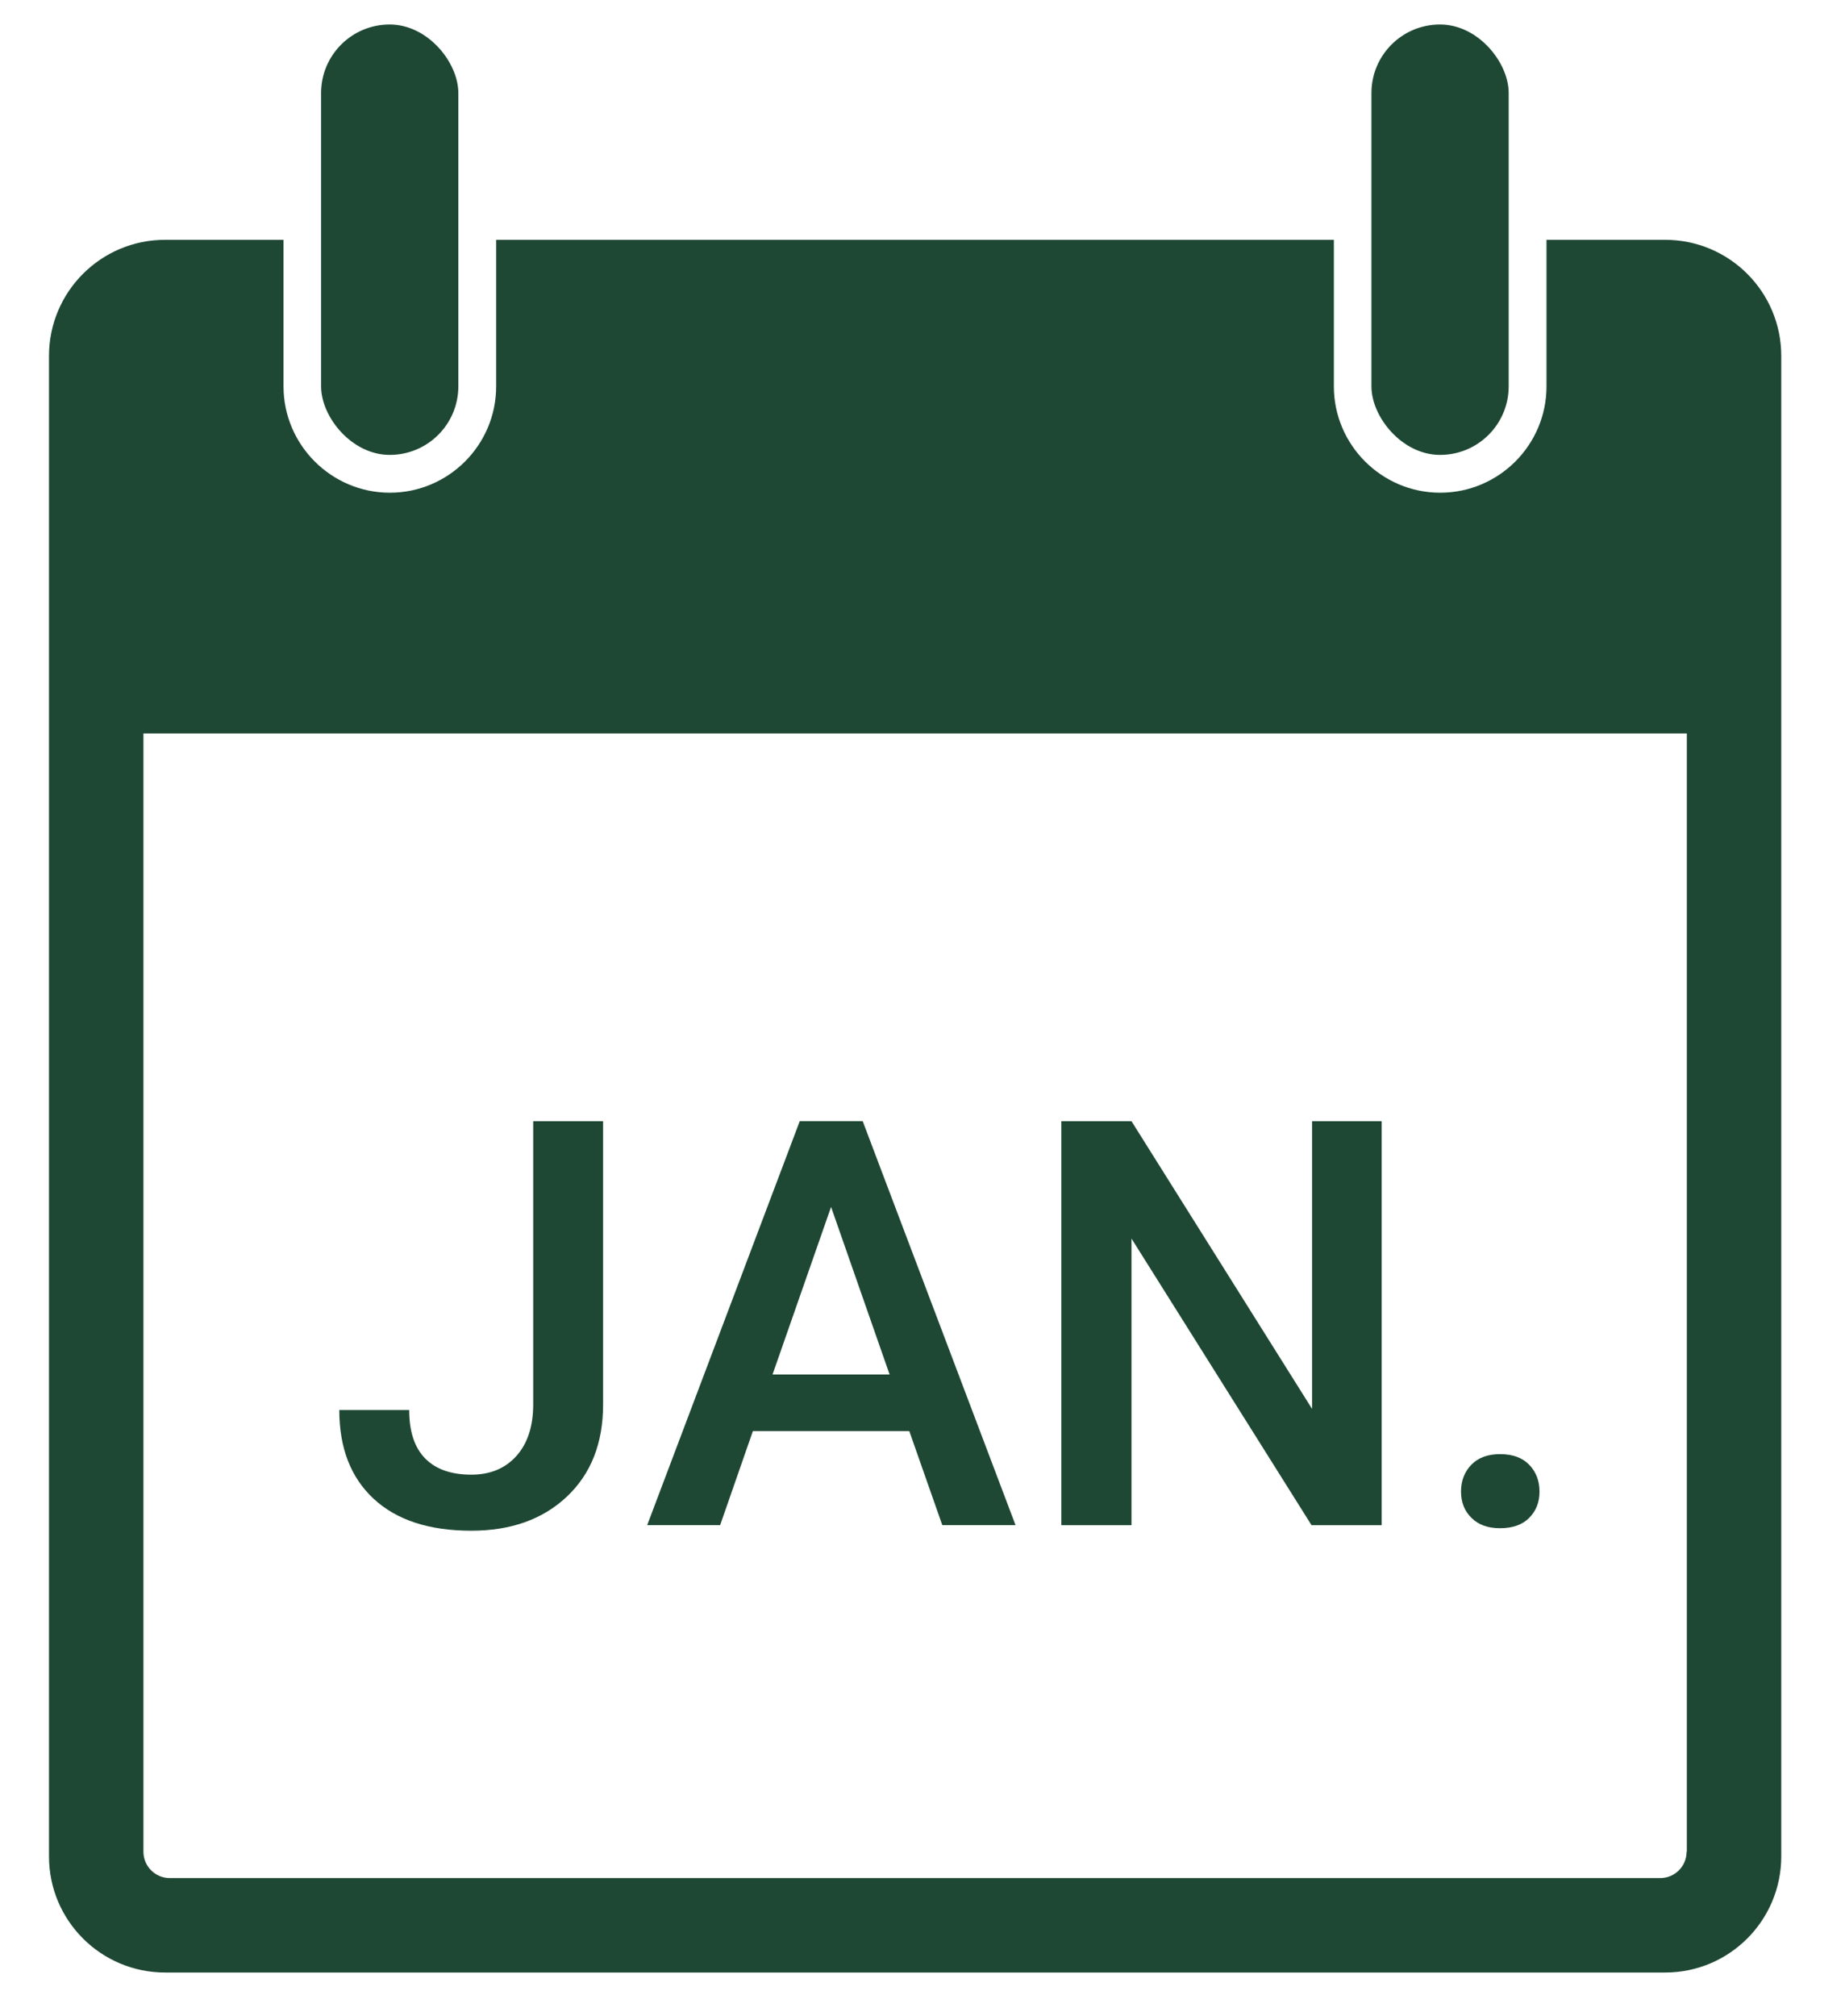 <?xml version="1.0" encoding="UTF-8"?>
<svg id="Objects" xmlns="http://www.w3.org/2000/svg" version="1.1" viewBox="0 0 775.7 847.4">
  <!-- Generator: Adobe Illustrator 29.8.2, SVG Export Plug-In . SVG Version: 2.1.1 Build 3)  -->
  <defs>
    <style>
      .st0 {
        fill: #fff;
      }

      .st1 {
        display: none;
      }

      .st2 {
        fill: #1e4834;
      }
    </style>
  </defs>
  <g>
    <path class="st2" d="M700,100.8h-49.8v61.6c0,24.7-20.1,44.7-44.7,44.7s-44.7-20.1-44.7-44.7v-61.6H208.6v61.6c0,24.7-20.1,44.7-44.7,44.7s-44.7-20.1-44.7-44.7v-61.6h-49.8c-27,0-48.8,21.9-48.8,48.8v630.7c0,27,21.9,48.8,48.8,48.8h630.7c27,0,48.8-21.9,48.8-48.8V149.6c0-27-21.9-48.8-48.8-48.8h-.1ZM709.1,778.3c0,6.2-5,11.1-11.1,11.1H71.4c-6.2,0-11.1-5-11.1-11.1v-470h648.9v470h-.1Z"/>
    <rect class="st2" x="135" y="10.3" width="57.7" height="180.9" rx="28.8" ry="28.8"/>
    <rect class="st2" x="576.6" y="10.3" width="57.7" height="180.9" rx="28.8" ry="28.8"/>
  </g>
  <g class="st1">
    <path class="st0" d="M277.4,634.7h-27.3l-70-111.4v111.4h-27.3v-157h27.3l70.2,111.9v-111.9h27.1v157h0Z"/>
    <path class="st0" d="M435,560.2c0,15.4-2.7,28.9-8,40.5s-12.9,20.5-22.8,26.8c-9.9,6.2-21.3,9.3-34.1,9.3s-24.1-3.1-34-9.3c-10-6.2-17.7-15.1-23.1-26.6s-8.2-24.8-8.3-39.8v-8.8c0-15.3,2.7-28.8,8.1-40.6,5.4-11.7,13.1-20.7,23-26.9,9.9-6.2,21.2-9.3,34-9.3s24.1,3.1,34,9.2,17.5,15,22.9,26.5,8.1,25,8.2,40.3v8.7h.1,0ZM407.7,552c0-17.4-3.3-30.7-9.9-40s-15.9-13.9-28-13.9-21,4.6-27.7,13.9c-6.7,9.2-10,22.3-10.2,39.2v9.1c0,17.3,3.4,30.6,10.1,40s16.1,14.1,28,14.1,21.4-4.6,27.9-13.8,9.8-22.7,9.8-40.3v-8.3h0Z"/>
    <path class="st0" d="M515.1,600.5l39.9-122.9h30l-56.5,157h-26.4l-56.3-157h29.9l39.5,122.9h-.1Z"/>
    <path class="st0" d="M593.3,607.1c4.9,0,8.7,1.4,11.3,4.2,2.7,2.8,4,6.2,4,10.4s-1.3,7.5-4,10.2-6.4,4-11.3,4-8.4-1.3-11.1-4c-2.7-2.7-4.1-6.1-4.1-10.2s1.3-7.6,4-10.4c2.7-2.8,6.4-4.2,11.2-4.2h0Z"/>
  </g>
  <g class="st1">
    <path class="st0" d="M277.9,595.7c0-6.9-2.4-12.2-7.3-16-4.9-3.7-13.6-7.5-26.3-11.3s-22.7-8.1-30.2-12.7c-14.3-9-21.5-20.7-21.5-35.2s5.2-23.1,15.5-31.3c10.3-8.2,23.7-12.3,40.2-12.3s20.7,2,29.2,6c8.6,4,15.3,9.8,20.2,17.2,4.9,7.4,7.3,15.7,7.3,24.8h-27.2c0-8.1-2.6-14.5-7.7-19.1s-12.5-6.9-22.1-6.9-15.8,1.9-20.8,5.7c-4.9,3.8-7.4,9.1-7.4,15.9s2.7,10.5,8,14.3,14.1,7.6,26.3,11.2c12.2,3.6,22,7.7,29.4,12.4,7.4,4.6,12.8,10,16.3,16s5.2,13,5.2,21.1c0,13.1-5,23.5-15,31.2s-23.6,11.6-40.8,11.6-21.8-2.1-31.3-6.3-16.9-10-22.2-17.4-7.9-16-7.9-25.9h27.3c0,8.9,2.9,15.8,8.8,20.7,5.9,4.9,14.3,7.3,25.3,7.3s16.6-1.9,21.4-5.8c4.8-3.8,7.2-8.9,7.2-15.3l.1.1Z"/>
    <path class="st0" d="M420.9,566h-64.5v48.1h75.4v22h-102.7v-157h101.9v22h-74.6v43.4h64.5v21.6-.1h0Z"/>
    <path class="st0" d="M481.3,577.9v58.2h-27.3v-157h60.1c17.5,0,31.5,4.6,41.8,13.7s15.5,21.2,15.5,36.3-5.1,27.4-15.2,36c-10.1,8.6-24.3,12.8-42.4,12.8h-32.5,0ZM481.3,555.9h32.8c9.7,0,17.1-2.3,22.2-6.8,5.1-4.6,7.7-11.2,7.7-19.8s-2.6-15.3-7.8-20.3c-5.2-5.1-12.3-7.7-21.4-7.8h-33.5v54.8-.1h0Z"/>
    <path class="st0" d="M565.4,608.5c4.9,0,8.7,1.4,11.3,4.2,2.7,2.8,4,6.2,4,10.4s-1.3,7.5-4,10.2-6.4,4-11.3,4-8.4-1.3-11.1-4c-2.7-2.7-4.1-6.1-4.1-10.2s1.3-7.6,4-10.4c2.7-2.8,6.4-4.2,11.2-4.2h0Z"/>
  </g>
  <g class="st1">
    <path class="st0" d="M219.6,481.9h27.2v110.1c0,15-4.7,27-14.1,35.8-9.4,8.8-21.8,13.3-37.2,13.3s-29.1-4.2-38-12.5-13.4-19.9-13.4-34.6h27.2c0,8.3,2.1,14.6,6.2,18.8,4.1,4.2,10.1,6.3,18,6.3s13.2-2.4,17.5-7.3c4.3-4.8,6.5-11.5,6.5-20.1v-109.8h.1Z"/>
    <path class="st0" d="M392.8,481.9v105c0,16.7-5.3,29.9-16,39.6-10.7,9.7-24.9,14.6-42.7,14.6s-32.3-4.8-42.8-14.4-15.9-22.9-15.9-40v-104.8h27.2v104.9c0,10.5,2.7,18.5,8,24s13.2,8.3,23.5,8.3c21,0,31.5-11.1,31.5-33.2v-104h27.2,0Z"/>
    <path class="st0" d="M546.5,638.9h-27.3l-70-111.4v111.4h-27.3v-157h27.3l70.2,111.9v-111.9h27.1v157Z"/>
    <path class="st0" d="M592.6,611.3c4.9,0,8.7,1.4,11.3,4.2,2.7,2.8,4,6.2,4,10.4s-1.3,7.5-4,10.2-6.4,4-11.3,4-8.4-1.3-11.1-4c-2.7-2.7-4.1-6.1-4.1-10.2s1.3-7.6,4-10.4c2.7-2.8,6.4-4.2,11.2-4.2h0Z"/>
  </g>
  <g class="st1">
    <path class="st0" d="M182.3,478.3l45.3,120.4,45.2-120.4h35.3v157h-27.2v-51.8l2.7-69.2-46.4,121h-19.5l-46.3-120.9,2.7,69.1v51.8h-27.2v-157h35.4,0Z"/>
    <path class="st0" d="M430.1,598.7h-60.8l-12.7,36.6h-28.4l59.3-157h24.5l59.4,157h-28.5l-12.8-36.6ZM376.9,576.7h45.5l-22.8-65.1-22.8,65.1h.1,0Z"/>
    <path class="st0" d="M546.9,574.9h-30.4v60.4h-27.3v-157h55.2c18.1,0,32.1,4.1,42,12.2s14.8,19.9,14.8,35.3-2.5,19.3-7.6,26.4c-5.1,7.1-12.1,12.5-21.2,16.4l35.3,65.4v1.4h-29.2l-31.5-60.4-.1-.1h0ZM516.5,552.9h28c9.2,0,16.4-2.3,21.6-7,5.2-4.6,7.8-11,7.8-19s-2.4-14.9-7.2-19.5c-4.8-4.6-11.9-7-21.4-7.1h-28.8v52.6h0Z"/>
    <path class="st0" d="M640.9,607.7c4.9,0,8.7,1.4,11.3,4.2,2.7,2.8,4,6.2,4,10.4s-1.3,7.5-4,10.2-6.4,4-11.3,4-8.4-1.3-11.1-4c-2.7-2.7-4.1-6.1-4.1-10.2s1.3-7.6,4-10.4c2.7-2.8,6.4-4.2,11.2-4.2h0Z"/>
  </g>
  <g>
    <path class="st2" d="M224.17,471.27h29.39v119.07c0,16.25-5.07,29.15-15.22,38.72s-23.54,14.34-40.18,14.34c-17.73,0-31.41-4.47-41.05-13.41s-14.46-21.38-14.46-37.32h29.39c0,9.02,2.23,15.8,6.71,20.35,4.47,4.55,10.94,6.82,19.42,6.82,7.93,0,14.25-2.62,18.95-7.87s7.06-12.5,7.06-21.75v-118.95h0Z"/>
    <path class="st2" d="M382.3,601.53h-65.77l-13.76,39.53h-30.67l64.14-169.8h26.47l64.26,169.8h-30.79l-13.88-39.53ZM324.81,577.74h49.21l-24.61-70.44-24.61,70.44h.01Z"/>
    <path class="st2" d="M580.91,641.07h-29.5l-75.69-120.47v120.47h-29.5v-169.8h29.5l75.92,120.93v-120.93h29.27v169.8h0Z"/>
    <path class="st2" d="M630.7,611.21c5.29,0,9.37,1.5,12.25,4.49,2.87,2.99,4.31,6.75,4.31,11.25s-1.44,8.11-4.31,11.02c-2.88,2.92-6.96,4.37-12.25,4.37s-9.06-1.44-12.01-4.31c-2.96-2.87-4.43-6.57-4.43-11.08s1.44-8.26,4.31-11.25,6.92-4.49,12.13-4.49Z"/>
  </g>
</svg>